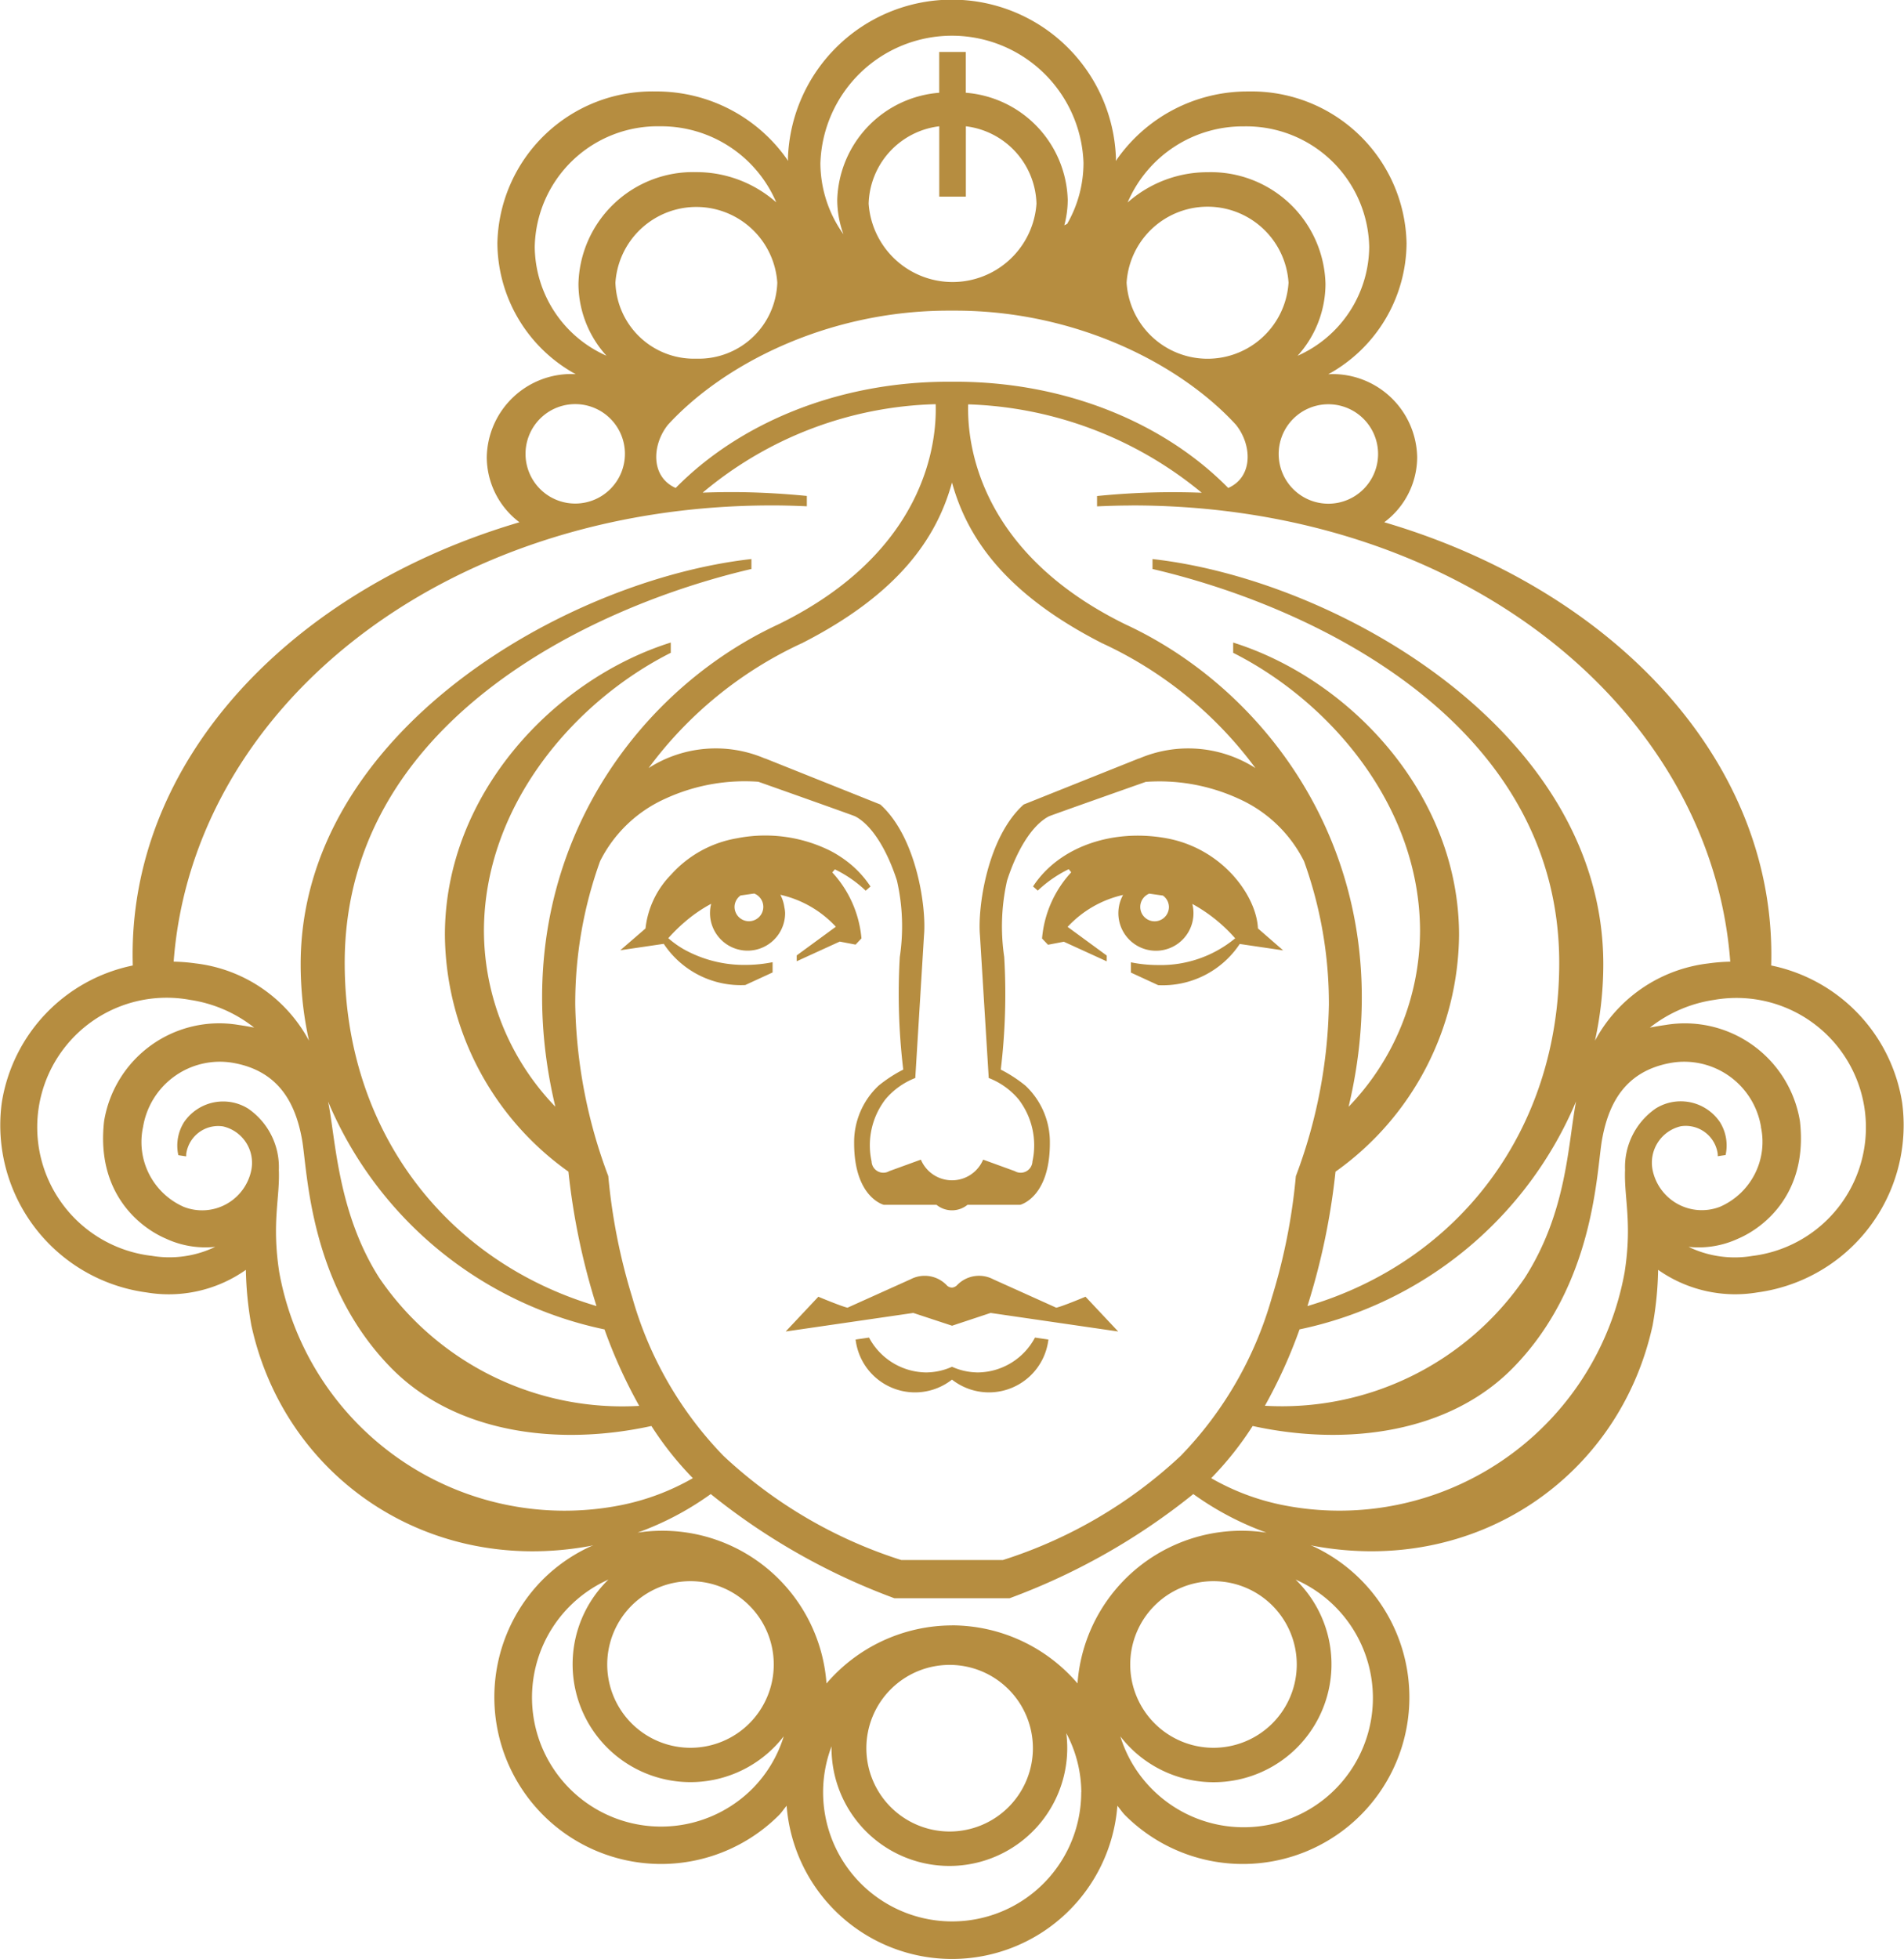 <svg xmlns="http://www.w3.org/2000/svg" width="134.092" height="137.9" viewBox="0 0 134.092 137.9">
  <defs>
    <style>
      .cls-1 {
        fill: #b68d40;
      }
    </style>
  </defs>
  <path id="Path_13297" data-name="Path 13297" class="cls-1" d="M66.761,75.632a1.007,1.007,0,0,0-.64-.937l-.962.136a1,1,0,0,0-.424.8,1.013,1.013,0,0,0,2.026,0m6.914,2.22-.416.44-1.116-.214-3.021,1.381-.008-.008v-.4l2.756-2.018a7.595,7.595,0,0,0-3.907-2.249,2.68,2.68,0,0,1,.282.885,2.3,2.3,0,0,1,.052.378,2.645,2.645,0,1,1-5.208-.629A10.238,10.238,0,0,0,61.226,76.7a11.945,11.945,0,0,0-1.157,1.138,6.738,6.738,0,0,0,1.083.776,8.741,8.741,0,0,0,4.357,1.105,9.7,9.7,0,0,0,1.906-.191v.722l-1.924.886a6.508,6.508,0,0,1-5.741-2.9l-3.061.451,1.777-1.533,0-.013a6.392,6.392,0,0,1,1.8-3.776,8.03,8.03,0,0,1,4.642-2.561,10.306,10.306,0,0,1,6.593.892,8,8,0,0,1,1.077.678A7.207,7.207,0,0,1,74.309,74.2l-.336.293a8.608,8.608,0,0,0-2.171-1.5l-.183.216a7.819,7.819,0,0,1,1.217,1.741,7.9,7.9,0,0,1,.839,2.908m21.653-2.22a1,1,0,0,0-.423-.8l-.963-.136a1.01,1.01,0,1,0,1.386.937m8.045,3.057-3.059-.451a6.507,6.507,0,0,1-5.743,2.9l-1.921-.886v-.722a9.684,9.684,0,0,0,1.906.191,8.222,8.222,0,0,0,5.437-1.881,11.062,11.062,0,0,0-3.018-2.42,2.645,2.645,0,1,1-4.876-.634,7.611,7.611,0,0,0-3.907,2.249l2.756,2.018v.4l0,.008-3.021-1.381-1.116.214-.419-.44A7.831,7.831,0,0,1,88.447,73.2l-.178-.219a8.723,8.723,0,0,0-2.179,1.507l-.333-.293c1.856-2.835,5.648-4.074,9.395-3.392,3.958.724,6.342,4.06,6.444,6.348ZM86.84,106.09a4.218,4.218,0,0,1-6.791,2.821,4.215,4.215,0,0,1-6.788-2.821l.946-.137a4.619,4.619,0,0,0,4,2.454,4.521,4.521,0,0,0,1.843-.4,4.532,4.532,0,0,0,1.843.4,4.615,4.615,0,0,0,4-2.454Zm2.614-3.012,2.3,2.447-8.986-1.307-2.714.9-2.731-.9-8.986,1.307,2.3-2.447s1.6.67,2.053.771l4.442-2a2.144,2.144,0,0,1,2.543.415.5.5,0,0,0,.394.167.562.562,0,0,0,.344-.175,2.146,2.146,0,0,1,2.539-.407l4.44,2c.46-.1,2.055-.771,2.055-.771M59.482,20.686a8.658,8.658,0,0,0-8.818,8.488,8.465,8.465,0,0,0,5.051,7.663,7.563,7.563,0,0,1-1.973-5.069,8.073,8.073,0,0,1,8.278-7.856,8.492,8.492,0,0,1,5.654,2.129,8.821,8.821,0,0,0-8.193-5.355m11.3,2.556a8.668,8.668,0,0,0,1.623,5.044,7.133,7.133,0,0,1-.435-2.43,7.791,7.791,0,0,1,7.181-7.531V15.454h1.873v2.871A7.788,7.788,0,0,1,88.2,25.856a6.989,6.989,0,0,1-.24,1.8c.068-.033.132-.069.2-.1a8.625,8.625,0,0,0,1.151-4.309,9.27,9.27,0,0,0-18.528,0m21.639,2.8a8.489,8.489,0,0,1,5.654-2.129,8.074,8.074,0,0,1,8.278,7.856,7.563,7.563,0,0,1-1.968,5.068,8.464,8.464,0,0,0,5.047-7.662,8.659,8.659,0,0,0-8.821-8.488,8.819,8.819,0,0,0-8.192,5.355m-.074,5.651a5.714,5.714,0,0,0,11.405,0,5.714,5.714,0,0,0-11.405,0m7.69,9.986c-3.97-4.316-11.315-8.021-19.753-8.021h-.475c-8.439,0-15.781,3.706-19.751,8.021-1.138,1.4-1.255,3.669.533,4.462,4.472-4.551,11.411-7.479,19.218-7.479h.475c7.807,0,14.745,2.928,19.22,7.479,1.787-.793,1.67-3.064.533-4.462m3.021,2.069a3.5,3.5,0,1,0,3.5-3.5,3.5,3.5,0,0,0-3.5,3.5m-10.35,3.627c-.82,0-1.634.025-2.442.061v-.728c1.739-.172,3.51-.27,5.312-.27q1.034,0,2.061.039a27.149,27.149,0,0,0-16.449-6.222c-.077,2.633.643,10.369,11.066,15.483,10.67,4.937,19.623,17.588,15.727,33.963a17.9,17.9,0,0,0,5.03-12.348c0-8.788-6.3-16.147-13.16-19.608v-.722c8.22,2.581,15.907,10.691,15.907,20.584a20.635,20.635,0,0,1-8.7,16.662,48.128,48.128,0,0,1-1.977,9.461c10.656-3.154,17.733-12.4,17.733-24.154,0-16.839-17.14-25.049-28.644-27.731l0-.7c12.99,1.451,31.748,12.143,31.748,28.526a25.147,25.147,0,0,1-.588,5.382,10.437,10.437,0,0,1,7.99-5.443,12.486,12.486,0,0,1,1.539-.123c-1.329-17.774-18.848-32.117-42.151-32.117m41,34.808a9.533,9.533,0,0,0-4.511,1.952c.3-.063.675-.126,1.137-.194a8.214,8.214,0,0,1,9.432,6.776c.577,5.027-2.472,7.468-4.357,8.274a6.615,6.615,0,0,1-3.486.576,7.478,7.478,0,0,0,4.48.64,9.115,9.115,0,1,0-2.695-18.023m3.318,8.944a5.483,5.483,0,0,0-6.295-4.521c-3.308.565-4.451,2.919-4.9,5.4-.4,2.214-.484,10.181-6.274,16.077-4.5,4.587-11.72,5.541-18.334,4.092a22.948,22.948,0,0,1-2.919,3.674,16.7,16.7,0,0,0,4.964,1.878,20.413,20.413,0,0,0,24.154-16.391c.542-3.494-.052-5.241.028-7.192a5.009,5.009,0,0,1,2.168-4.325,3.332,3.332,0,0,1,4.5.945,3.1,3.1,0,0,1,.413,2.337l-.552.084c0-.066,0-.131-.008-.2a2.273,2.273,0,0,0-2.584-1.911,2.634,2.634,0,0,0-2,3.068,3.539,3.539,0,0,0,4.753,2.6,4.984,4.984,0,0,0,2.876-5.626M98.466,123.1a5.864,5.864,0,1,0,5.864,5.864,5.864,5.864,0,0,0-5.864-5.864m5.787-.107a8.3,8.3,0,1,1-12.346,11.033,8.983,8.983,0,0,0,2.2,3.68,9.1,9.1,0,1,0,10.15-14.713m-15.1,14.966A8.964,8.964,0,0,0,88.1,133.8a8.3,8.3,0,1,1-16.533.927,9.089,9.089,0,1,0,17.583,3.228m-5.121-7.245a5.864,5.864,0,1,0,0,8.294,5.862,5.862,0,0,0,0-8.294m-3.98-4.5a11.673,11.673,0,0,1,8.84,4.086A11.587,11.587,0,0,1,102.2,119.683a20.992,20.992,0,0,1-5.155-2.715A45.95,45.95,0,0,1,84.109,124.3H75.99a45.95,45.95,0,0,1-12.931-7.332,20.946,20.946,0,0,1-5.156,2.715A11.588,11.588,0,0,1,71.211,130.3a11.673,11.673,0,0,1,8.838-4.086m-24.28,2.75a5.864,5.864,0,1,0,5.866-5.864,5.865,5.865,0,0,0-5.866,5.864M66,137.7a8.983,8.983,0,0,0,2.2-3.68,8.3,8.3,0,1,1-12.346-11.033A9.089,9.089,0,1,0,66,137.7m-4.2-21.85a22.947,22.947,0,0,1-2.919-3.674c-6.615,1.449-13.832.5-18.334-4.092-5.79-5.9-5.877-13.863-6.273-16.077-.446-2.485-1.591-4.839-4.9-5.4a5.48,5.48,0,0,0-6.295,4.521,4.985,4.985,0,0,0,2.875,5.626,3.536,3.536,0,0,0,4.751-2.6,2.63,2.63,0,0,0-2-3.068,2.27,2.27,0,0,0-2.581,1.911c-.011.066,0,.131-.011.2l-.549-.084a3.1,3.1,0,0,1,.41-2.337,3.333,3.333,0,0,1,4.5-.945,5,5,0,0,1,2.168,4.325c.082,1.951-.511,3.7.028,7.192A20.417,20.417,0,0,0,56.829,117.73a16.7,16.7,0,0,0,4.964-1.878M28.176,99.565a6.611,6.611,0,0,1-3.485-.576c-1.884-.806-4.932-3.247-4.355-8.274a8.213,8.213,0,0,1,9.433-6.776c.46.068.833.131,1.134.194a9.522,9.522,0,0,0-4.508-1.952A9.115,9.115,0,1,0,23.7,100.2a7.466,7.466,0,0,0,4.477-.64m27.4,5.818A27.159,27.159,0,0,1,36.108,89.336c.527,2.493.637,7.775,3.614,12.425a20.711,20.711,0,0,0,18.3,9,35.358,35.358,0,0,1-2.442-5.374m46.986-2.217a41.648,41.648,0,0,0,1.7-8.578,35.894,35.894,0,0,0,2.327-12.074,29.5,29.5,0,0,0-1.752-10.1,9.478,9.478,0,0,0-4.607-4.4,13.38,13.38,0,0,0-6.537-1.184S87,69.194,86.873,69.261c-1.228.642-2.29,2.477-2.945,4.525a14.588,14.588,0,0,0-.2,5.375,44.423,44.423,0,0,1-.243,7.927,9.815,9.815,0,0,1,1.739,1.132,5.455,5.455,0,0,1,1.719,4.041c0,3.84-2.092,4.346-2.092,4.346H81.14a1.729,1.729,0,0,1-2.181,0h-3.71s-2.092-.506-2.092-4.346a5.452,5.452,0,0,1,1.722-4.041,9.821,9.821,0,0,1,1.738-1.132,44.705,44.705,0,0,1-.244-7.927,14.454,14.454,0,0,0-.2-5.375c-.656-2.048-1.716-3.884-2.942-4.525-.129-.068-6.818-2.435-6.818-2.435a13.38,13.38,0,0,0-6.537,1.184,9.478,9.478,0,0,0-4.607,4.4,29.5,29.5,0,0,0-1.753,10.1,35.894,35.894,0,0,0,2.327,12.074,41.838,41.838,0,0,0,1.7,8.578,26.253,26.253,0,0,0,6.41,11.115,32.874,32.874,0,0,0,12.521,7.334h7.163a32.874,32.874,0,0,0,12.521-7.334,26.236,26.236,0,0,0,6.41-11.115m1.958,2.217a35.335,35.335,0,0,1-2.439,5.374,20.713,20.713,0,0,0,18.3-9c2.977-4.65,3.034-9.39,3.614-12.425a27.167,27.167,0,0,1-19.472,16.047M69.489,57.069a28.018,28.018,0,0,0-10.807,8.794,8.779,8.779,0,0,1,8.193-.673l.006-.008L75,68.427c2.562,2.3,3.258,7.264,3.078,9.216L77.464,87.68a5.192,5.192,0,0,0-2.1,1.5,5.31,5.31,0,0,0-.978,4.369.829.829,0,0,0,1.247.686l2.225-.809a2.379,2.379,0,0,0,4.385,0l2.226.809a.829.829,0,0,0,1.247-.686,5.31,5.31,0,0,0-.979-4.369,5.182,5.182,0,0,0-2.1-1.5l-.618-10.036c-.177-1.952.517-6.921,3.081-9.216l8.119-3.245.006.008a8.782,8.782,0,0,1,8.195.673,28.006,28.006,0,0,0-10.807-8.794c-6.815-3.477-9.488-7.417-10.563-11.31-1.072,3.893-3.748,7.834-10.56,11.31M25.237,79.49a12.511,12.511,0,0,1,1.541.123,10.437,10.437,0,0,1,7.988,5.443,25.047,25.047,0,0,1-.588-5.382c0-16.383,18.759-27.075,31.746-28.526l0,.7c-11.5,2.682-28.644,10.893-28.644,27.731,0,11.754,7.08,21,17.733,24.154a48.079,48.079,0,0,1-1.976-9.461,20.632,20.632,0,0,1-8.7-16.662c0-9.893,7.687-18,15.908-20.584v.722c-6.859,3.461-13.159,10.82-13.159,19.608A17.9,17.9,0,0,0,52.114,89.7c-3.9-16.375,5.057-29.026,15.727-33.963C78.269,50.622,78.988,42.877,78.9,40.248a26.552,26.552,0,0,0-16.41,6.228q1.005-.038,2.026-.039c1.8,0,3.57.1,5.311.27v.728c-.807-.036-1.621-.061-2.442-.061-23.3,0-40.824,14.343-42.151,32.117M62.046,37.044a5.536,5.536,0,0,0,5.7-5.352,5.713,5.713,0,0,0-11.4,0,5.533,5.533,0,0,0,5.7,5.352m18.98-11.407H79.153V20.686a5.648,5.648,0,0,0-4.973,5.446,5.924,5.924,0,0,0,11.82,0,5.648,5.648,0,0,0-4.973-5.446ZM53.509,47.243a3.5,3.5,0,1,0-3.494-3.5,3.5,3.5,0,0,0,3.494,3.5m15-24.116c0-.066-.013-.131-.013-.2a11.557,11.557,0,0,1,23.1,0c0,.066-.009.131-.011.2a11.233,11.233,0,0,1,9.346-4.893,10.917,10.917,0,0,1,11.132,10.692,10.6,10.6,0,0,1-5.513,9.215c.068,0,.136-.011.207-.011a5.958,5.958,0,0,1,6.053,5.859,5.727,5.727,0,0,1-2.318,4.57c16.033,4.708,27.678,16.771,27.249,31.2a11.721,11.721,0,0,1,9.224,9.653,11.879,11.879,0,0,1-10.185,13.36,9.435,9.435,0,0,1-7-1.588,24,24,0,0,1-.386,3.9c-2.332,10.677-12.432,17.652-23.89,15.53-.065-.013-.123-.035-.188-.046a11.73,11.73,0,1,1-13.083,19c-.2-.205-.352-.443-.536-.658a11.681,11.681,0,0,1-23.293,0c-.188.214-.333.453-.538.658a11.743,11.743,0,0,1-16.607-16.609,11.625,11.625,0,0,1,3.523-2.389c-.063.011-.123.033-.184.046-11.457,2.122-21.56-4.853-23.893-15.53a24.545,24.545,0,0,1-.386-3.9,9.425,9.425,0,0,1-7,1.588A11.88,11.88,0,0,1,13.13,89.413a11.722,11.722,0,0,1,9.226-9.653c-.429-14.426,11.206-26.486,27.23-31.2a5.758,5.758,0,0,1-2.3-4.576,5.957,5.957,0,0,1,6.05-5.859c.073,0,.143.008.214.011a10.592,10.592,0,0,1-5.517-9.215A10.917,10.917,0,0,1,59.166,18.233a11.231,11.231,0,0,1,9.347,4.894" transform="translate(-13.004 -11.796)"/>
</svg>
